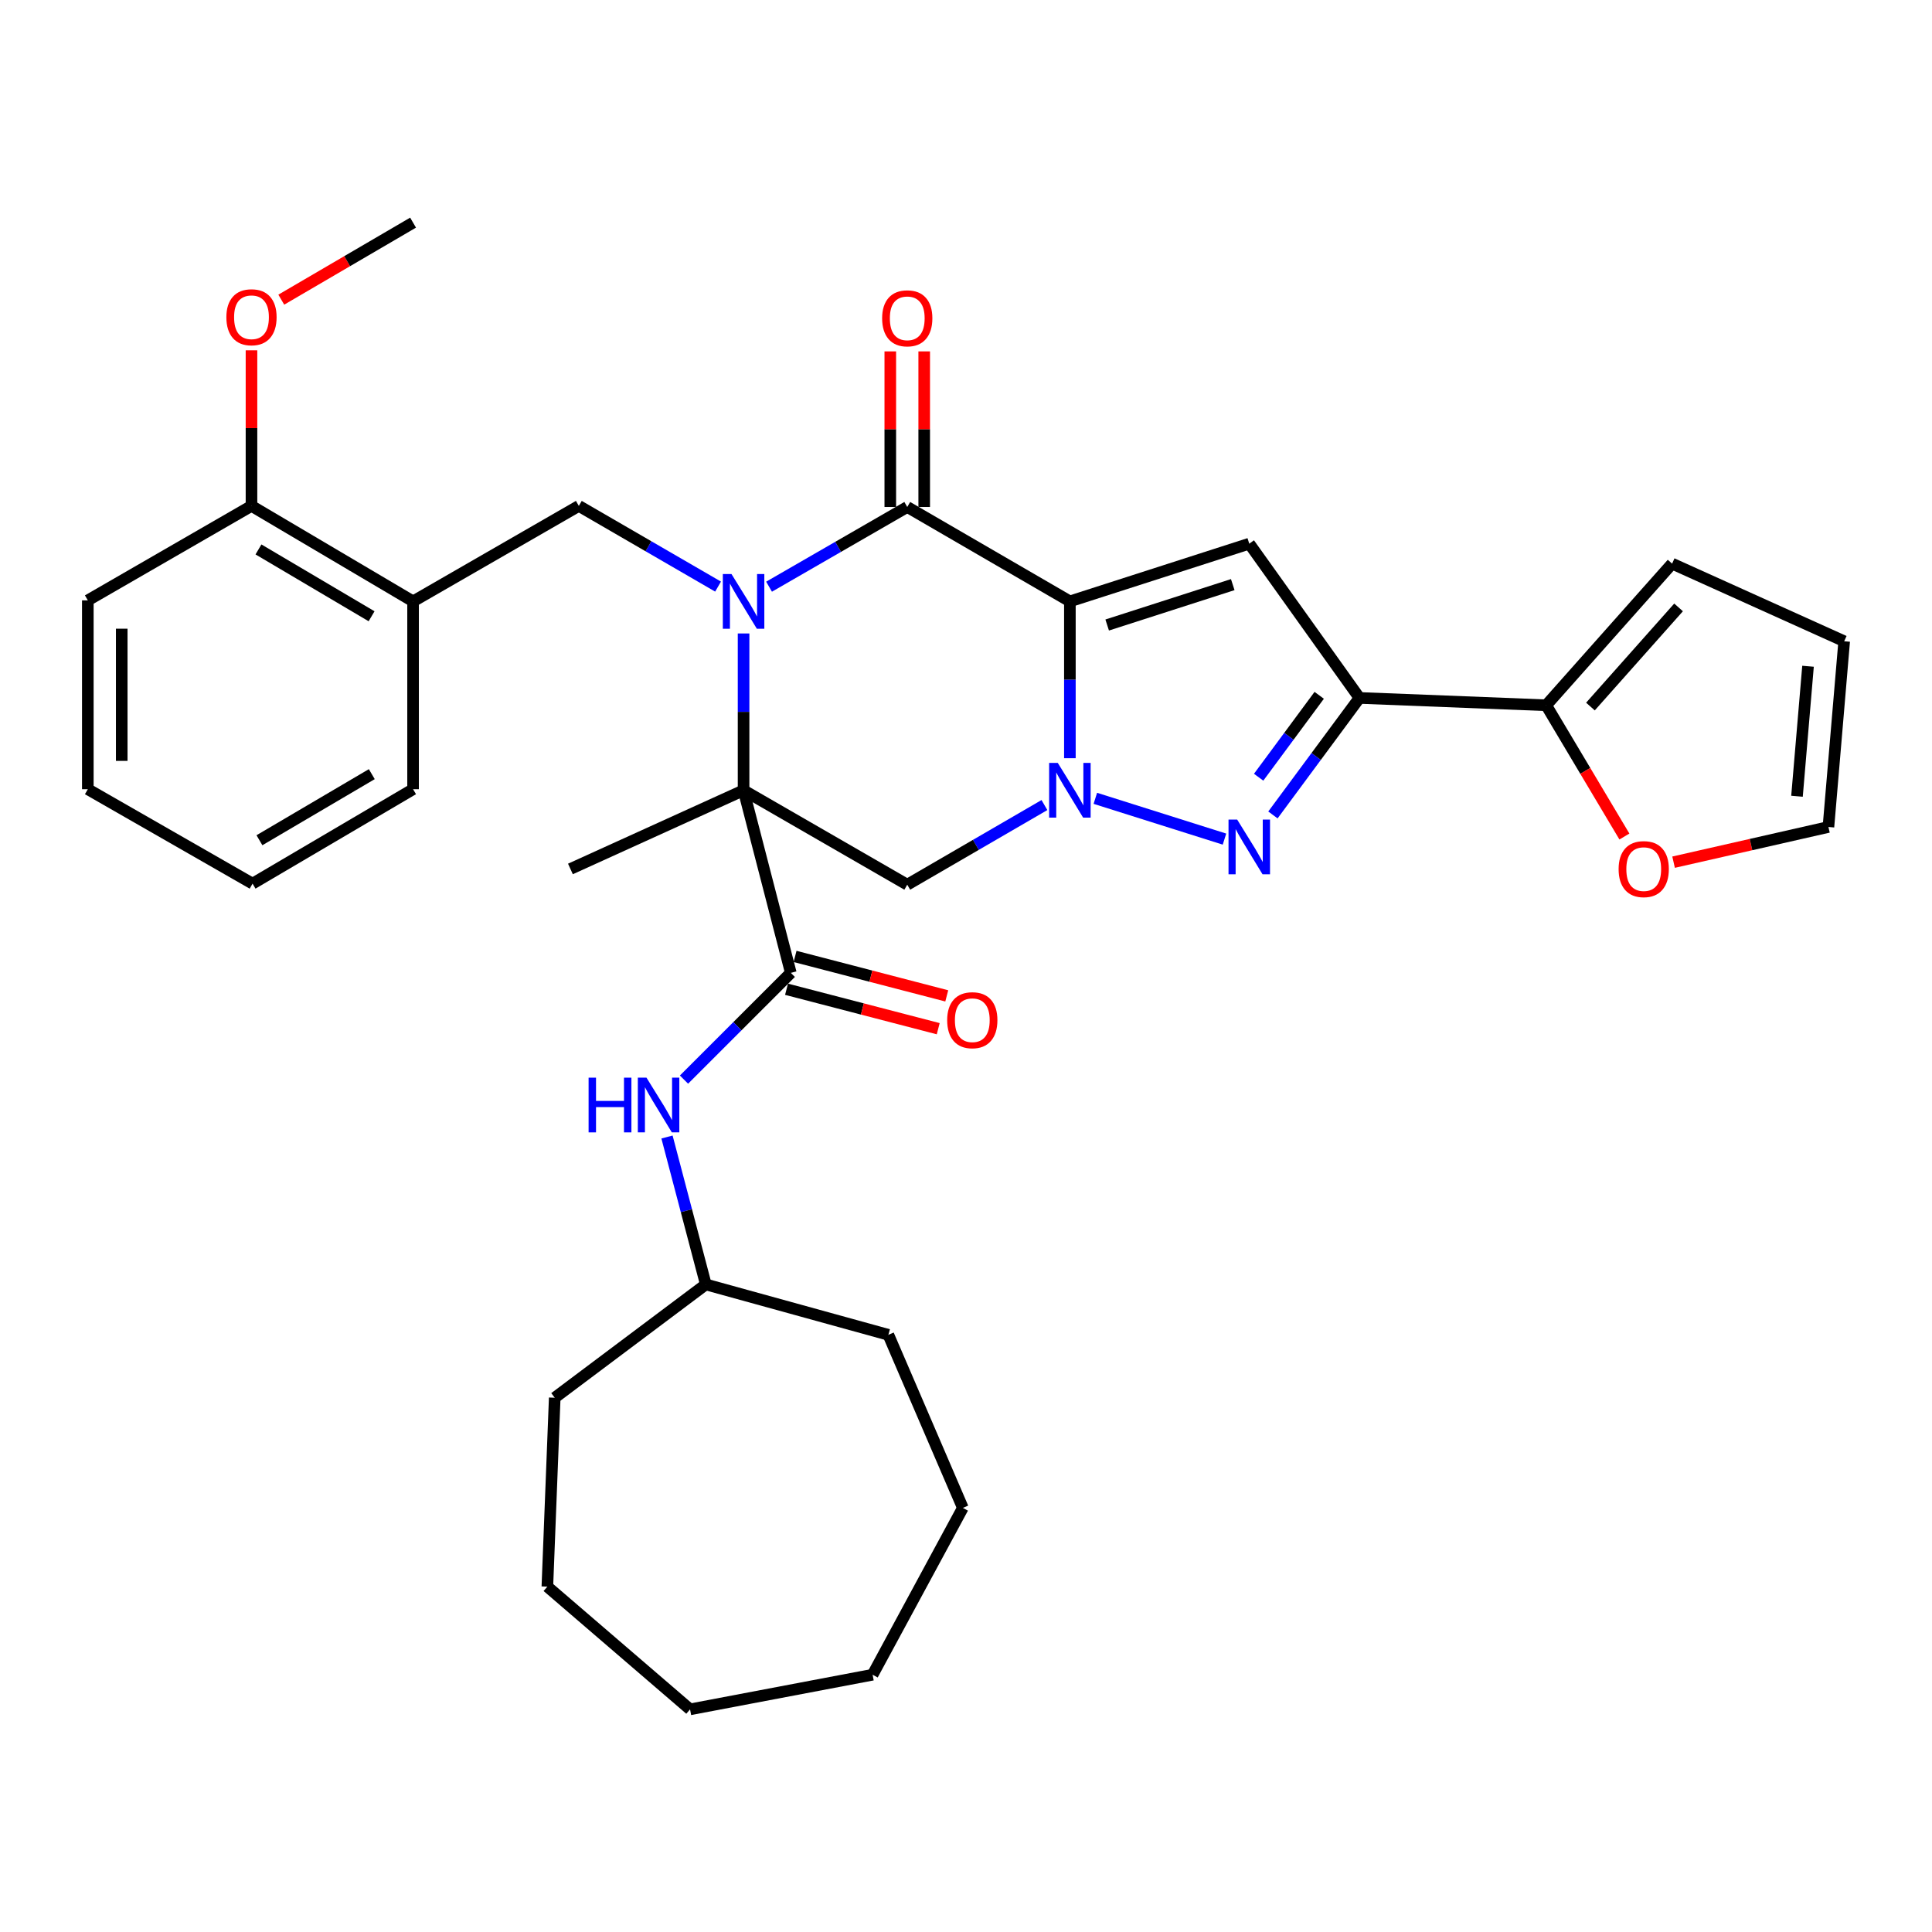 <?xml version='1.0' encoding='iso-8859-1'?>
<svg version='1.1' baseProfile='full'
              xmlns='http://www.w3.org/2000/svg'
                      xmlns:rdkit='http://www.rdkit.org/xml'
                      xmlns:xlink='http://www.w3.org/1999/xlink'
                  xml:space='preserve'
width='1000px' height='1000px' viewBox='0 0 1000 1000'>
<!-- END OF HEADER -->
<rect style='opacity:1.0;fill:#FFFFFF;stroke:none' width='1000' height='1000' x='0' y='0'> </rect>
<path class='bond-2' d='M 553.769,311.277 L 553.769,351.862' style='fill:none;fill-rule:evenodd;stroke:#000000;stroke-width:6px;stroke-linecap:butt;stroke-linejoin:miter;stroke-opacity:1' />
<path class='bond-2' d='M 553.769,351.862 L 553.769,392.448' style='fill:none;fill-rule:evenodd;stroke:#0000FF;stroke-width:6px;stroke-linecap:butt;stroke-linejoin:miter;stroke-opacity:1' />
<path class='bond-3' d='M 553.769,311.277 L 469.59,262.413' style='fill:none;fill-rule:evenodd;stroke:#000000;stroke-width:6px;stroke-linecap:butt;stroke-linejoin:miter;stroke-opacity:1' />
<path class='bond-5' d='M 553.769,311.277 L 646.619,281.403' style='fill:none;fill-rule:evenodd;stroke:#000000;stroke-width:6px;stroke-linecap:butt;stroke-linejoin:miter;stroke-opacity:1' />
<path class='bond-5' d='M 573.074,323.507 L 638.069,302.596' style='fill:none;fill-rule:evenodd;stroke:#000000;stroke-width:6px;stroke-linecap:butt;stroke-linejoin:miter;stroke-opacity:1' />
<path class='bond-0' d='M 398.059,303.672 L 433.824,283.042' style='fill:none;fill-rule:evenodd;stroke:#0000FF;stroke-width:6px;stroke-linecap:butt;stroke-linejoin:miter;stroke-opacity:1' />
<path class='bond-0' d='M 433.824,283.042 L 469.59,262.413' style='fill:none;fill-rule:evenodd;stroke:#000000;stroke-width:6px;stroke-linecap:butt;stroke-linejoin:miter;stroke-opacity:1' />
<path class='bond-1' d='M 384.874,327.881 L 384.874,368.466' style='fill:none;fill-rule:evenodd;stroke:#0000FF;stroke-width:6px;stroke-linecap:butt;stroke-linejoin:miter;stroke-opacity:1' />
<path class='bond-1' d='M 384.874,368.466 L 384.874,409.052' style='fill:none;fill-rule:evenodd;stroke:#000000;stroke-width:6px;stroke-linecap:butt;stroke-linejoin:miter;stroke-opacity:1' />
<path class='bond-9' d='M 371.67,303.624 L 335.636,282.741' style='fill:none;fill-rule:evenodd;stroke:#0000FF;stroke-width:6px;stroke-linecap:butt;stroke-linejoin:miter;stroke-opacity:1' />
<path class='bond-9' d='M 335.636,282.741 L 299.602,261.857' style='fill:none;fill-rule:evenodd;stroke:#000000;stroke-width:6px;stroke-linecap:butt;stroke-linejoin:miter;stroke-opacity:1' />
<path class='bond-8' d='M 384.874,409.052 L 409.315,503.54' style='fill:none;fill-rule:evenodd;stroke:#000000;stroke-width:6px;stroke-linecap:butt;stroke-linejoin:miter;stroke-opacity:1' />
<path class='bond-20' d='M 384.874,409.052 L 295.252,449.771' style='fill:none;fill-rule:evenodd;stroke:#000000;stroke-width:6px;stroke-linecap:butt;stroke-linejoin:miter;stroke-opacity:1' />
<path class='bond-35' d='M 384.874,409.052 L 469.59,457.915' style='fill:none;fill-rule:evenodd;stroke:#000000;stroke-width:6px;stroke-linecap:butt;stroke-linejoin:miter;stroke-opacity:1' />
<path class='bond-4' d='M 566.943,413.212 L 633.79,434.319' style='fill:none;fill-rule:evenodd;stroke:#0000FF;stroke-width:6px;stroke-linecap:butt;stroke-linejoin:miter;stroke-opacity:1' />
<path class='bond-7' d='M 540.596,416.699 L 505.093,437.307' style='fill:none;fill-rule:evenodd;stroke:#0000FF;stroke-width:6px;stroke-linecap:butt;stroke-linejoin:miter;stroke-opacity:1' />
<path class='bond-7' d='M 505.093,437.307 L 469.59,457.915' style='fill:none;fill-rule:evenodd;stroke:#000000;stroke-width:6px;stroke-linecap:butt;stroke-linejoin:miter;stroke-opacity:1' />
<path class='bond-13' d='M 478.368,262.413 L 478.368,222.147' style='fill:none;fill-rule:evenodd;stroke:#000000;stroke-width:6px;stroke-linecap:butt;stroke-linejoin:miter;stroke-opacity:1' />
<path class='bond-13' d='M 478.368,222.147 L 478.368,181.88' style='fill:none;fill-rule:evenodd;stroke:#FF0000;stroke-width:6px;stroke-linecap:butt;stroke-linejoin:miter;stroke-opacity:1' />
<path class='bond-13' d='M 460.812,262.413 L 460.812,222.147' style='fill:none;fill-rule:evenodd;stroke:#000000;stroke-width:6px;stroke-linecap:butt;stroke-linejoin:miter;stroke-opacity:1' />
<path class='bond-13' d='M 460.812,222.147 L 460.812,181.88' style='fill:none;fill-rule:evenodd;stroke:#FF0000;stroke-width:6px;stroke-linecap:butt;stroke-linejoin:miter;stroke-opacity:1' />
<path class='bond-34' d='M 658.865,421.812 L 681.26,391.532' style='fill:none;fill-rule:evenodd;stroke:#0000FF;stroke-width:6px;stroke-linecap:butt;stroke-linejoin:miter;stroke-opacity:1' />
<path class='bond-34' d='M 681.26,391.532 L 703.655,361.252' style='fill:none;fill-rule:evenodd;stroke:#000000;stroke-width:6px;stroke-linecap:butt;stroke-linejoin:miter;stroke-opacity:1' />
<path class='bond-34' d='M 651.469,402.289 L 667.146,381.093' style='fill:none;fill-rule:evenodd;stroke:#0000FF;stroke-width:6px;stroke-linecap:butt;stroke-linejoin:miter;stroke-opacity:1' />
<path class='bond-34' d='M 667.146,381.093 L 682.822,359.897' style='fill:none;fill-rule:evenodd;stroke:#000000;stroke-width:6px;stroke-linecap:butt;stroke-linejoin:miter;stroke-opacity:1' />
<path class='bond-6' d='M 646.619,281.403 L 703.655,361.252' style='fill:none;fill-rule:evenodd;stroke:#000000;stroke-width:6px;stroke-linecap:butt;stroke-linejoin:miter;stroke-opacity:1' />
<path class='bond-10' d='M 703.655,361.252 L 800.309,365.046' style='fill:none;fill-rule:evenodd;stroke:#000000;stroke-width:6px;stroke-linecap:butt;stroke-linejoin:miter;stroke-opacity:1' />
<path class='bond-12' d='M 409.315,503.54 L 381.676,531.172' style='fill:none;fill-rule:evenodd;stroke:#000000;stroke-width:6px;stroke-linecap:butt;stroke-linejoin:miter;stroke-opacity:1' />
<path class='bond-12' d='M 381.676,531.172 L 354.037,558.803' style='fill:none;fill-rule:evenodd;stroke:#0000FF;stroke-width:6px;stroke-linecap:butt;stroke-linejoin:miter;stroke-opacity:1' />
<path class='bond-15' d='M 407.106,512.036 L 446.364,522.245' style='fill:none;fill-rule:evenodd;stroke:#000000;stroke-width:6px;stroke-linecap:butt;stroke-linejoin:miter;stroke-opacity:1' />
<path class='bond-15' d='M 446.364,522.245 L 485.622,532.455' style='fill:none;fill-rule:evenodd;stroke:#FF0000;stroke-width:6px;stroke-linecap:butt;stroke-linejoin:miter;stroke-opacity:1' />
<path class='bond-15' d='M 411.525,495.045 L 450.782,505.255' style='fill:none;fill-rule:evenodd;stroke:#000000;stroke-width:6px;stroke-linecap:butt;stroke-linejoin:miter;stroke-opacity:1' />
<path class='bond-15' d='M 450.782,505.255 L 490.04,515.465' style='fill:none;fill-rule:evenodd;stroke:#FF0000;stroke-width:6px;stroke-linecap:butt;stroke-linejoin:miter;stroke-opacity:1' />
<path class='bond-11' d='M 299.602,261.857 L 213.804,311.277' style='fill:none;fill-rule:evenodd;stroke:#000000;stroke-width:6px;stroke-linecap:butt;stroke-linejoin:miter;stroke-opacity:1' />
<path class='bond-14' d='M 800.309,365.046 L 820.55,399.016' style='fill:none;fill-rule:evenodd;stroke:#000000;stroke-width:6px;stroke-linecap:butt;stroke-linejoin:miter;stroke-opacity:1' />
<path class='bond-14' d='M 820.55,399.016 L 840.79,432.986' style='fill:none;fill-rule:evenodd;stroke:#FF0000;stroke-width:6px;stroke-linecap:butt;stroke-linejoin:miter;stroke-opacity:1' />
<path class='bond-16' d='M 800.309,365.046 L 865.48,291.731' style='fill:none;fill-rule:evenodd;stroke:#000000;stroke-width:6px;stroke-linecap:butt;stroke-linejoin:miter;stroke-opacity:1' />
<path class='bond-16' d='M 823.206,365.712 L 868.825,314.392' style='fill:none;fill-rule:evenodd;stroke:#000000;stroke-width:6px;stroke-linecap:butt;stroke-linejoin:miter;stroke-opacity:1' />
<path class='bond-17' d='M 213.804,311.277 L 130.17,261.857' style='fill:none;fill-rule:evenodd;stroke:#000000;stroke-width:6px;stroke-linecap:butt;stroke-linejoin:miter;stroke-opacity:1' />
<path class='bond-17' d='M 192.328,318.978 L 133.784,284.384' style='fill:none;fill-rule:evenodd;stroke:#000000;stroke-width:6px;stroke-linecap:butt;stroke-linejoin:miter;stroke-opacity:1' />
<path class='bond-23' d='M 213.804,311.277 L 213.804,408.496' style='fill:none;fill-rule:evenodd;stroke:#000000;stroke-width:6px;stroke-linecap:butt;stroke-linejoin:miter;stroke-opacity:1' />
<path class='bond-21' d='M 345.238,588.519 L 355.283,626.669' style='fill:none;fill-rule:evenodd;stroke:#0000FF;stroke-width:6px;stroke-linecap:butt;stroke-linejoin:miter;stroke-opacity:1' />
<path class='bond-21' d='M 355.283,626.669 L 365.329,664.818' style='fill:none;fill-rule:evenodd;stroke:#000000;stroke-width:6px;stroke-linecap:butt;stroke-linejoin:miter;stroke-opacity:1' />
<path class='bond-18' d='M 866.242,446.259 L 906.317,437.15' style='fill:none;fill-rule:evenodd;stroke:#FF0000;stroke-width:6px;stroke-linecap:butt;stroke-linejoin:miter;stroke-opacity:1' />
<path class='bond-18' d='M 906.317,437.15 L 946.392,428.041' style='fill:none;fill-rule:evenodd;stroke:#000000;stroke-width:6px;stroke-linecap:butt;stroke-linejoin:miter;stroke-opacity:1' />
<path class='bond-19' d='M 865.48,291.731 L 954.545,331.914' style='fill:none;fill-rule:evenodd;stroke:#000000;stroke-width:6px;stroke-linecap:butt;stroke-linejoin:miter;stroke-opacity:1' />
<path class='bond-22' d='M 130.17,261.857 L 130.17,221.591' style='fill:none;fill-rule:evenodd;stroke:#000000;stroke-width:6px;stroke-linecap:butt;stroke-linejoin:miter;stroke-opacity:1' />
<path class='bond-22' d='M 130.17,221.591 L 130.17,181.325' style='fill:none;fill-rule:evenodd;stroke:#FF0000;stroke-width:6px;stroke-linecap:butt;stroke-linejoin:miter;stroke-opacity:1' />
<path class='bond-24' d='M 130.17,261.857 L 45.455,310.75' style='fill:none;fill-rule:evenodd;stroke:#000000;stroke-width:6px;stroke-linecap:butt;stroke-linejoin:miter;stroke-opacity:1' />
<path class='bond-36' d='M 946.392,428.041 L 954.545,331.914' style='fill:none;fill-rule:evenodd;stroke:#000000;stroke-width:6px;stroke-linecap:butt;stroke-linejoin:miter;stroke-opacity:1' />
<path class='bond-36' d='M 930.122,412.138 L 935.83,344.85' style='fill:none;fill-rule:evenodd;stroke:#000000;stroke-width:6px;stroke-linecap:butt;stroke-linejoin:miter;stroke-opacity:1' />
<path class='bond-26' d='M 365.329,664.818 L 459.817,690.898' style='fill:none;fill-rule:evenodd;stroke:#000000;stroke-width:6px;stroke-linecap:butt;stroke-linejoin:miter;stroke-opacity:1' />
<path class='bond-27' d='M 365.329,664.818 L 287.128,723.464' style='fill:none;fill-rule:evenodd;stroke:#000000;stroke-width:6px;stroke-linecap:butt;stroke-linejoin:miter;stroke-opacity:1' />
<path class='bond-25' d='M 145.592,155.107 L 179.698,135.173' style='fill:none;fill-rule:evenodd;stroke:#FF0000;stroke-width:6px;stroke-linecap:butt;stroke-linejoin:miter;stroke-opacity:1' />
<path class='bond-25' d='M 179.698,135.173 L 213.804,115.238' style='fill:none;fill-rule:evenodd;stroke:#000000;stroke-width:6px;stroke-linecap:butt;stroke-linejoin:miter;stroke-opacity:1' />
<path class='bond-28' d='M 213.804,408.496 L 130.726,457.369' style='fill:none;fill-rule:evenodd;stroke:#000000;stroke-width:6px;stroke-linecap:butt;stroke-linejoin:miter;stroke-opacity:1' />
<path class='bond-28' d='M 192.44,400.695 L 134.286,434.907' style='fill:none;fill-rule:evenodd;stroke:#000000;stroke-width:6px;stroke-linecap:butt;stroke-linejoin:miter;stroke-opacity:1' />
<path class='bond-37' d='M 45.455,310.75 L 45.455,408.496' style='fill:none;fill-rule:evenodd;stroke:#000000;stroke-width:6px;stroke-linecap:butt;stroke-linejoin:miter;stroke-opacity:1' />
<path class='bond-37' d='M 63.01,325.412 L 63.01,393.834' style='fill:none;fill-rule:evenodd;stroke:#000000;stroke-width:6px;stroke-linecap:butt;stroke-linejoin:miter;stroke-opacity:1' />
<path class='bond-31' d='M 459.817,690.898 L 498.371,780.481' style='fill:none;fill-rule:evenodd;stroke:#000000;stroke-width:6px;stroke-linecap:butt;stroke-linejoin:miter;stroke-opacity:1' />
<path class='bond-30' d='M 287.128,723.464 L 283.314,821.239' style='fill:none;fill-rule:evenodd;stroke:#000000;stroke-width:6px;stroke-linecap:butt;stroke-linejoin:miter;stroke-opacity:1' />
<path class='bond-29' d='M 130.726,457.369 L 45.455,408.496' style='fill:none;fill-rule:evenodd;stroke:#000000;stroke-width:6px;stroke-linecap:butt;stroke-linejoin:miter;stroke-opacity:1' />
<path class='bond-33' d='M 283.314,821.239 L 357.175,884.762' style='fill:none;fill-rule:evenodd;stroke:#000000;stroke-width:6px;stroke-linecap:butt;stroke-linejoin:miter;stroke-opacity:1' />
<path class='bond-32' d='M 498.371,780.481 L 451.663,866.835' style='fill:none;fill-rule:evenodd;stroke:#000000;stroke-width:6px;stroke-linecap:butt;stroke-linejoin:miter;stroke-opacity:1' />
<path class='bond-38' d='M 451.663,866.835 L 357.175,884.762' style='fill:none;fill-rule:evenodd;stroke:#000000;stroke-width:6px;stroke-linecap:butt;stroke-linejoin:miter;stroke-opacity:1' />
<path  class='atom-1' d='M 378.614 297.117
L 387.894 312.117
Q 388.814 313.597, 390.294 316.277
Q 391.774 318.957, 391.854 319.117
L 391.854 297.117
L 395.614 297.117
L 395.614 325.437
L 391.734 325.437
L 381.774 309.037
Q 380.614 307.117, 379.374 304.917
Q 378.174 302.717, 377.814 302.037
L 377.814 325.437
L 374.134 325.437
L 374.134 297.117
L 378.614 297.117
' fill='#0000FF'/>
<path  class='atom-3' d='M 547.509 394.892
L 556.789 409.892
Q 557.709 411.372, 559.189 414.052
Q 560.669 416.732, 560.749 416.892
L 560.749 394.892
L 564.509 394.892
L 564.509 423.212
L 560.629 423.212
L 550.669 406.812
Q 549.509 404.892, 548.269 402.692
Q 547.069 400.492, 546.709 399.812
L 546.709 423.212
L 543.029 423.212
L 543.029 394.892
L 547.509 394.892
' fill='#0000FF'/>
<path  class='atom-5' d='M 640.359 424.21
L 649.639 439.21
Q 650.559 440.69, 652.039 443.37
Q 653.519 446.05, 653.599 446.21
L 653.599 424.21
L 657.359 424.21
L 657.359 452.53
L 653.479 452.53
L 643.519 436.13
Q 642.359 434.21, 641.119 432.01
Q 639.919 429.81, 639.559 429.13
L 639.559 452.53
L 635.879 452.53
L 635.879 424.21
L 640.359 424.21
' fill='#0000FF'/>
<path  class='atom-13' d='M 304.657 557.799
L 308.497 557.799
L 308.497 569.839
L 322.977 569.839
L 322.977 557.799
L 326.817 557.799
L 326.817 586.119
L 322.977 586.119
L 322.977 573.039
L 308.497 573.039
L 308.497 586.119
L 304.657 586.119
L 304.657 557.799
' fill='#0000FF'/>
<path  class='atom-13' d='M 334.617 557.799
L 343.897 572.799
Q 344.817 574.279, 346.297 576.959
Q 347.777 579.639, 347.857 579.799
L 347.857 557.799
L 351.617 557.799
L 351.617 586.119
L 347.737 586.119
L 337.777 569.719
Q 336.617 567.799, 335.377 565.599
Q 334.177 563.399, 333.817 562.719
L 333.817 586.119
L 330.137 586.119
L 330.137 557.799
L 334.617 557.799
' fill='#0000FF'/>
<path  class='atom-14' d='M 456.59 164.757
Q 456.59 157.957, 459.95 154.157
Q 463.31 150.357, 469.59 150.357
Q 475.87 150.357, 479.23 154.157
Q 482.59 157.957, 482.59 164.757
Q 482.59 171.637, 479.19 175.557
Q 475.79 179.437, 469.59 179.437
Q 463.35 179.437, 459.95 175.557
Q 456.59 171.677, 456.59 164.757
M 469.59 176.237
Q 473.91 176.237, 476.23 173.357
Q 478.59 170.437, 478.59 164.757
Q 478.59 159.197, 476.23 156.397
Q 473.91 153.557, 469.59 153.557
Q 465.27 153.557, 462.91 156.357
Q 460.59 159.157, 460.59 164.757
Q 460.59 170.477, 462.91 173.357
Q 465.27 176.237, 469.59 176.237
' fill='#FF0000'/>
<path  class='atom-15' d='M 837.791 449.851
Q 837.791 443.051, 841.151 439.251
Q 844.511 435.451, 850.791 435.451
Q 857.071 435.451, 860.431 439.251
Q 863.791 443.051, 863.791 449.851
Q 863.791 456.731, 860.391 460.651
Q 856.991 464.531, 850.791 464.531
Q 844.551 464.531, 841.151 460.651
Q 837.791 456.771, 837.791 449.851
M 850.791 461.331
Q 855.111 461.331, 857.431 458.451
Q 859.791 455.531, 859.791 449.851
Q 859.791 444.291, 857.431 441.491
Q 855.111 438.651, 850.791 438.651
Q 846.471 438.651, 844.111 441.451
Q 841.791 444.251, 841.791 449.851
Q 841.791 455.571, 844.111 458.451
Q 846.471 461.331, 850.791 461.331
' fill='#FF0000'/>
<path  class='atom-16' d='M 490.258 528.052
Q 490.258 521.252, 493.618 517.452
Q 496.978 513.652, 503.258 513.652
Q 509.538 513.652, 512.898 517.452
Q 516.258 521.252, 516.258 528.052
Q 516.258 534.932, 512.858 538.852
Q 509.458 542.732, 503.258 542.732
Q 497.018 542.732, 493.618 538.852
Q 490.258 534.972, 490.258 528.052
M 503.258 539.532
Q 507.578 539.532, 509.898 536.652
Q 512.258 533.732, 512.258 528.052
Q 512.258 522.492, 509.898 519.692
Q 507.578 516.852, 503.258 516.852
Q 498.938 516.852, 496.578 519.652
Q 494.258 522.452, 494.258 528.052
Q 494.258 533.772, 496.578 536.652
Q 498.938 539.532, 503.258 539.532
' fill='#FF0000'/>
<path  class='atom-23' d='M 117.17 164.201
Q 117.17 157.401, 120.53 153.601
Q 123.89 149.801, 130.17 149.801
Q 136.45 149.801, 139.81 153.601
Q 143.17 157.401, 143.17 164.201
Q 143.17 171.081, 139.77 175.001
Q 136.37 178.881, 130.17 178.881
Q 123.93 178.881, 120.53 175.001
Q 117.17 171.121, 117.17 164.201
M 130.17 175.681
Q 134.49 175.681, 136.81 172.801
Q 139.17 169.881, 139.17 164.201
Q 139.17 158.641, 136.81 155.841
Q 134.49 153.001, 130.17 153.001
Q 125.85 153.001, 123.49 155.801
Q 121.17 158.601, 121.17 164.201
Q 121.17 169.921, 123.49 172.801
Q 125.85 175.681, 130.17 175.681
' fill='#FF0000'/>
</svg>
